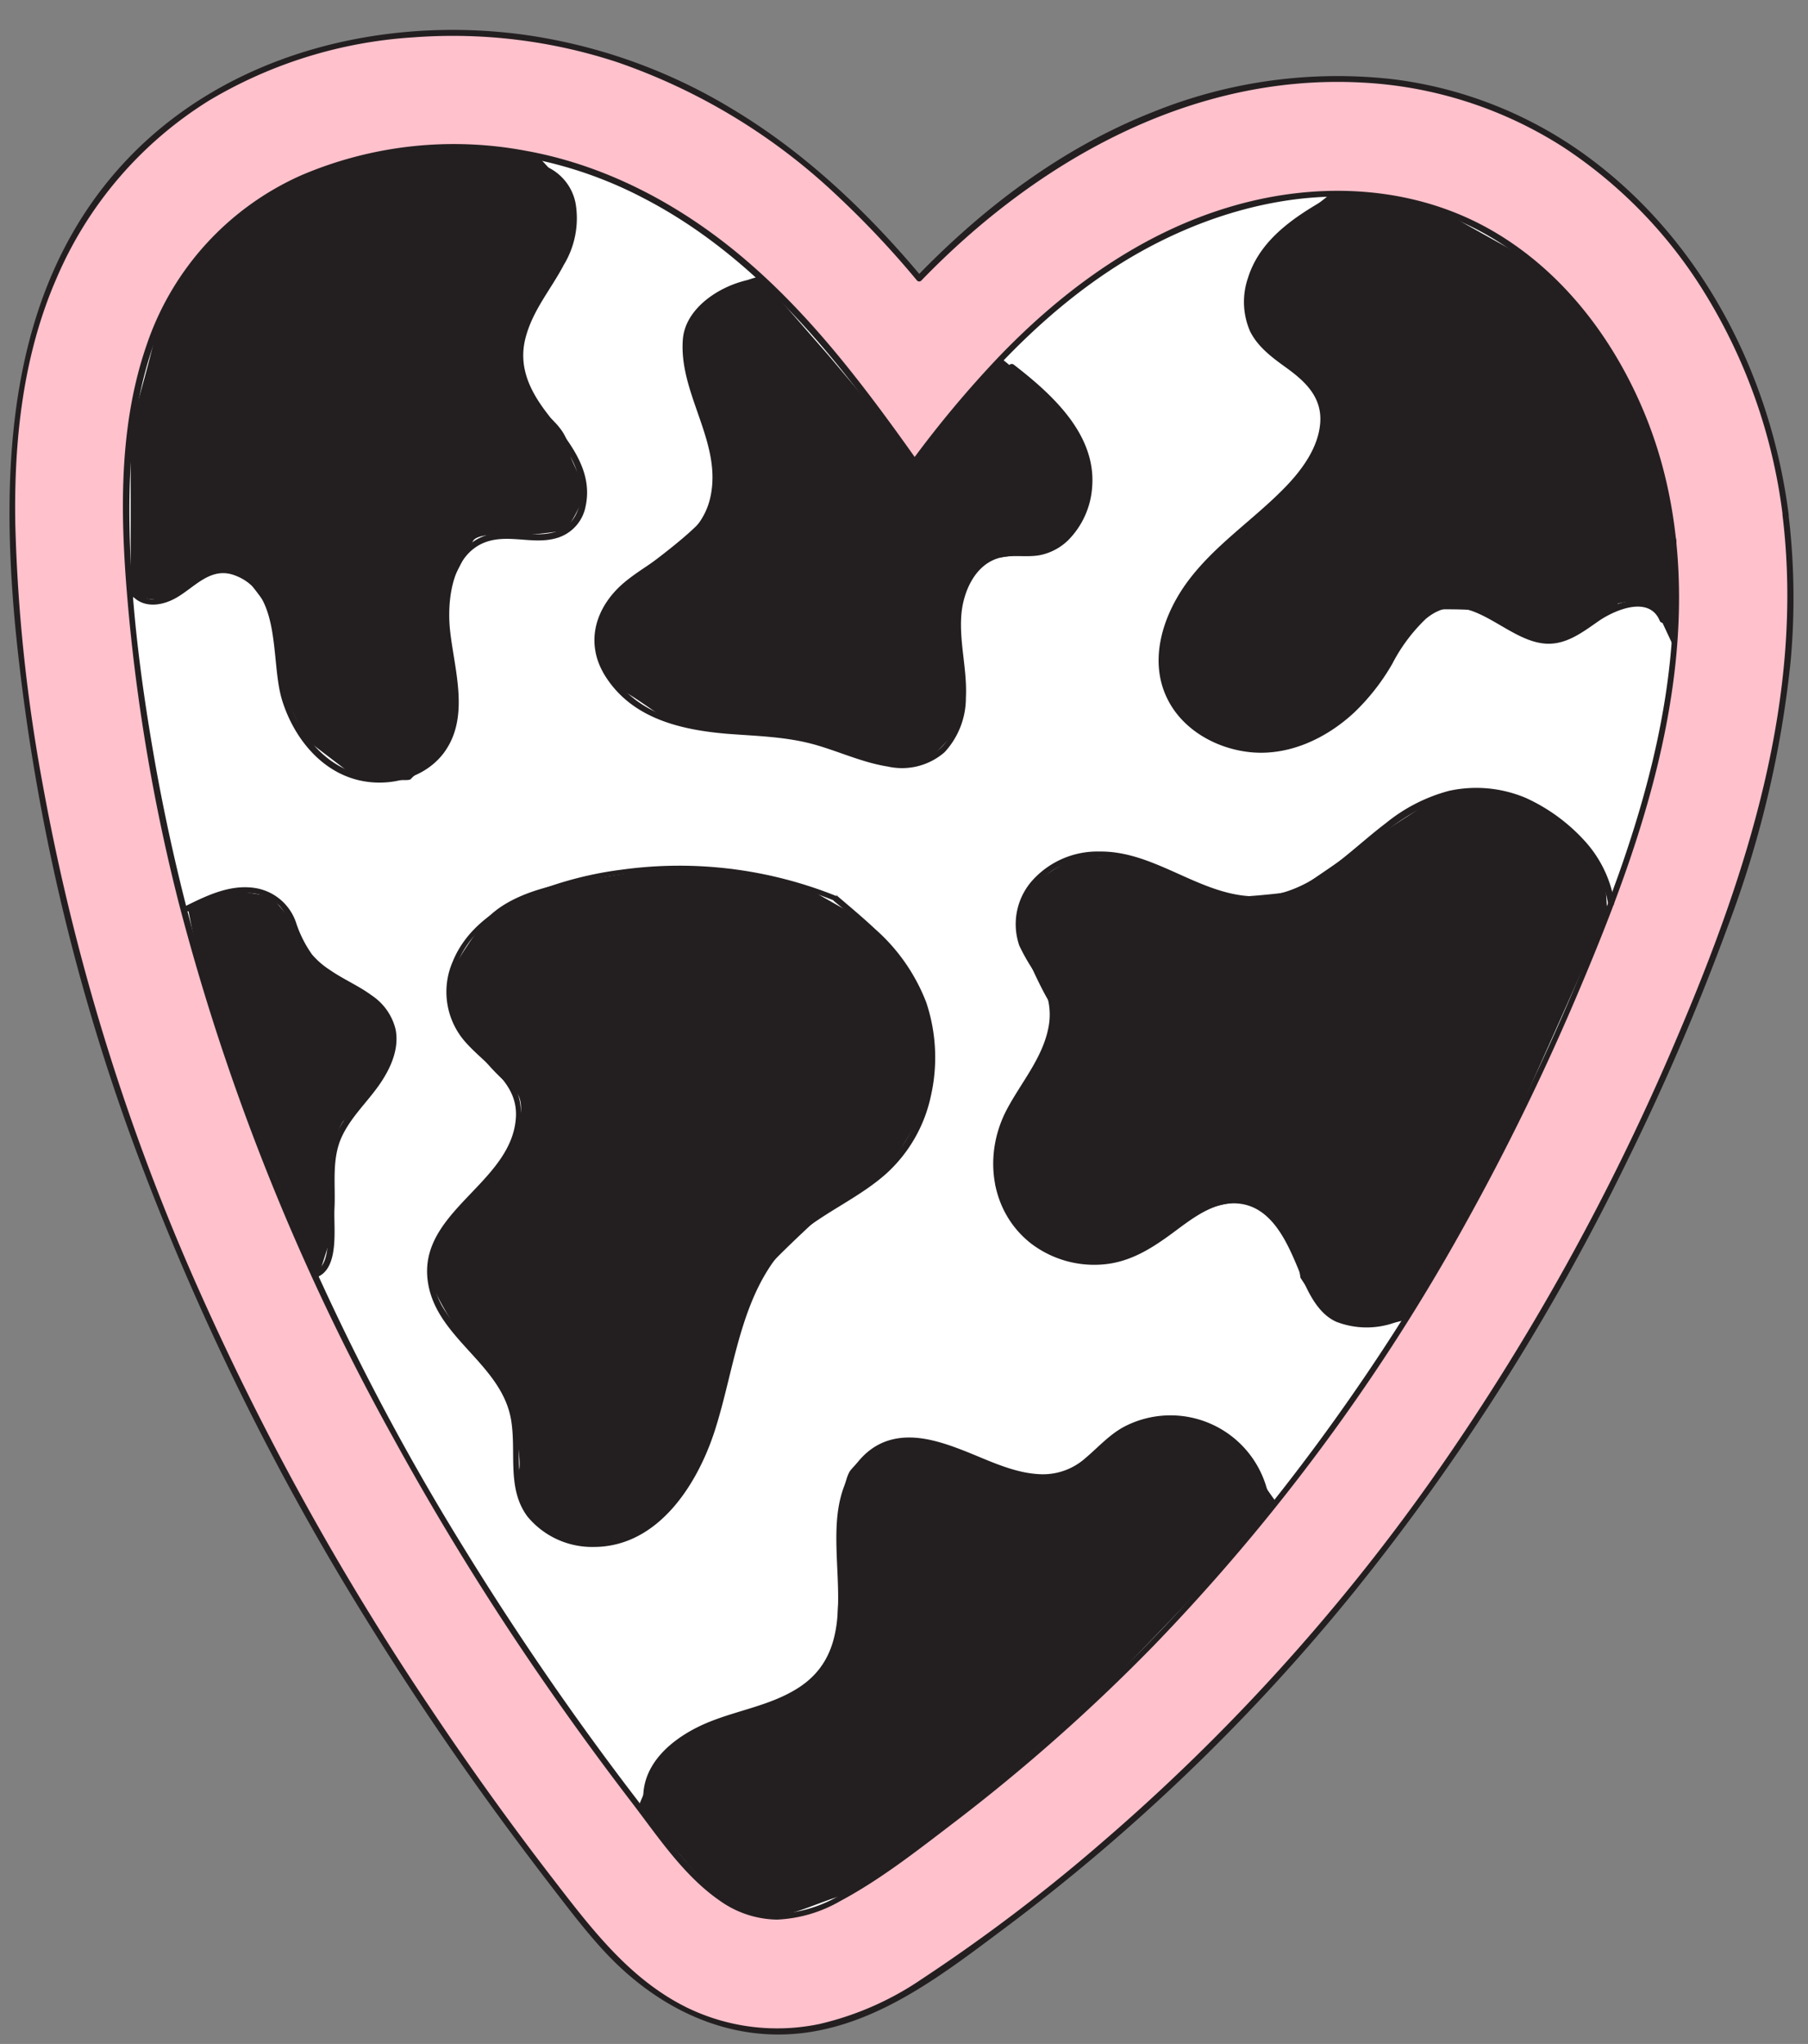 <?xml version="1.0" encoding="UTF-8"?><svg xmlns="http://www.w3.org/2000/svg" xmlns:xlink="http://www.w3.org/1999/xlink" height="252.3" preserveAspectRatio="xMidYMid meet" version="1.0" viewBox="16.7 0.6 223.2 252.3" width="223.2" zoomAndPan="magnify"><rect x="16.7" y="0.6" width="223.2" height="252.3" fill="#808080" stroke="none"/><g><g id="change1_1"><path d="M237.15,64.16c-3-24-18-44.06-38.14-51-15.15-5.22-32.88-3.09-48.65,5.84a88.59,88.59,0,0,0-20.2,16c-9-10.74-19.7-20.38-34.46-26.08C74.25.61,44.33,3.64,28.61,25.45c-11.14,15.45-11.13,34.83-9.87,50C24.4,144,59.59,201.2,88.13,237.1c3.18,4,9.8,12.34,20.75,14a25.14,25.14,0,0,0,3.73.28c9.14,0,16.37-5,20.07-7.48,41.65-28.47,73.47-69.75,94.57-122.7C232.82,107.2,239.9,86.08,237.15,64.16Z" fill="#ffc1cc"/></g><g id="change2_1"><path d="M129.6,57.63c-10.76-15.16-21.66-28.82-39-35.52S51,18.65,40.08,33.74c-8.2,11.38-8.4,26.56-7.25,40.55,4.66,56.35,31.19,109.76,66.37,154,3.12,3.93,6.8,8.05,11.76,8.79s9.63-2.07,13.74-4.88c42.09-28.78,70.52-68.88,89.4-116.26,6.34-15.91,11.14-33,9-50s-12.52-33.82-28.71-39.4c-12.14-4.19-25.9-1.56-37.07,4.77s-20.07,16-27.73,26.32Z" fill="#fff"/></g><g id="change3_1"><path d="M181.3,24.27s-6.77,5.31-7.57,6.28-2.89,4.4-3,6.11.06,4.64,1.57,6.13,4.76,3.38,5.94,5,1.17,1.64,1.78,5.2c.41,2.4-3.68,7.21-3.68,7.21L166.8,69s-4.77,5.87-5.29,7.14-1.86,6.25-.71,9.74c1.24,3.76,6.49,6.17,7.58,6.61,1.39.57,8.29,1.21,8.11,0,1.79.75,11.48-7.15,11.24-9.26-.15-1.37,6-7.4,6-7.4s5.43-.14,6.34.36,4.35,2.8,6.83,3.37c2.95.67,9.74-4,9.51-4.45a5.53,5.53,0,0,1,4.84.9l2.14,4.59.27-13.24-2.68-10.76s-.08-2.63-5-11.7c-.43-.79-9.71-12.63-10.44-12.21l-11.1-6.19A82.21,82.21,0,0,0,181.3,24.27Z" fill="#231f20"/></g><g id="change3_2"><path d="M140.25,44.89c.25-.24,7.5,6.8,7.5,6.8.35-.27,3.29,4.83,3.3,7.2,0,2.15-1.24,6.58-1.61,6.57a7.07,7.07,0,0,1-4.95,3.33l-5.87.84-2.5,2.7-1.2,5.22s.51,6,.55,6.85a38.79,38.79,0,0,1-1.05,6.77,38.33,38.33,0,0,1-3.22,3.3l-5,.49-6.89-2.22c0-.51-10.16-2.33-10.55-1.82-.23.3-9.26-1.29-9.64-1.43s-5.38-3.84-5.9-3.72c-1,.25-3.58-5.86-2.85-7.08.32-.55,1.32-3.52,1.7-4s4.12-3.85,4.76-4.36,6.9-5.09,7.41-6.83a24.71,24.71,0,0,0,.48-6.32c-.11-.62-2.55-8.78-2.55-8.78s-1-5.22-.36-7.69c.68-2.71,8.13-6.38,8.78-5.86L119,44.49l8.16,9.7,2.46,3.44Z" fill="#231f20"/></g><g id="change3_3"><path d="M83.08,19.88s3.37,3.34,4.12,5.27c1.21,3.1-.83,8.57-1.27,8l-3.71,6.41a42.69,42.69,0,0,0-1.34,5.29,26.59,26.59,0,0,0,2.21,5.82c.59.82,3.47,2.69,3.72,4.92s2.12,4.3,1.93,5.92-2.19,4.55-2.19,4.55a59.42,59.42,0,0,1-6.29.66c-.89-.12-4.53-.38-5.15.64s-3,5.76-3,5.76L72,78.93s1,7.27,1,8a23.53,23.53,0,0,1-1.33,5.68c-.49.72-3.89,3.72-4.27,4.17s-7.24-.57-7.24-.57l-5.74-4.38-2.7-5.71L50,75.78,47.13,72l-2.58-1.19L40.74,72.3l-4.09,2.41-3.82-.44V53.39s3.43-12,3.11-12.09c-.77-.33,6-10.95,7-10.95,0,0,6.14-5.09,6.89-5.53s7.48-3.53,8.1-3.73,9.3-2,9.3-2L77.27,19Z" fill="#231f20"/></g><g id="change3_4"><path d="M39.9,112.71l5.92-2.16,4.37.7,2.66,3.17,1.25,3a29.88,29.88,0,0,0,2.1,2.48c.5.39,7.5,5.07,7.5,5.07A6.92,6.92,0,0,1,65.19,128a23.67,23.67,0,0,1-1.07,4.7l-4.35,5.91c-1.41-.18-2.22,5.36-2.13,6.9a50.71,50.71,0,0,1-.12,7.94l-1.67,5.18-10.41-25.8-4.17-13.19Z" fill="#231f20"/></g><g id="change3_5"><path d="M76,115s-3.28,4.54-3.52,5.73-.58,3.56,0,5,2.17,2.94,2.91,4.3A26,26,0,0,0,80,134.93c1.42,1.19,1.07,3.15.66,4.6a15.27,15.27,0,0,1-2.18,4.71c-1,1.25-5.47,6.07-6.25,7.21s-3,4.81-2.33,7.19,3.85,7.06,3.85,7.06,3.44,3.81,4.2,5a17,17,0,0,1,2.2,4.93c.17,1.24.89,5.17.65,6.34s.25,4.39,1.39,5.61,5,3.61,6.6,3.6,7.27-1.39,8.88-2.88,4.74-5.36,5.67-7.76,3.79-13,3.79-13,2.73-8.21,3.62-9.63,7.67-7.61,7.67-7.61,6.33-4,7.4-5,3.85-5.82,5-7.69c1.31-2.13,1.21-11.6.37-11.6,0,0-2.33-5.42-2.77-6s-6.21-6.46-6.21-6.46l-5.28-3-9.75-2.65L96.48,108,88,109.4S79.17,110.23,76,115Z" fill="#231f20"/></g><g id="change3_6"><path d="M174.24,186a37.4,37.4,0,0,1-3.56-5.75c-.92-2.47-6-4.67-9.48-4.67s-8.64,2.9-8.38,3.51c0,0-3.59,3-4.33,3.15a14.24,14.24,0,0,1-4,.84c-2.69.21-11.09-3.88-11.09-3.88s-5.15-.91-5.82-.73a10.61,10.61,0,0,0-5.82,3.55c-.84.87-1.37,5.18-1.44,6.67s.33,7.73,0,8.75,0,5.32-.73,6.78-2.33,4.11-4.64,5.25-10.74,4-10.74,4-5.16,3.09-5.84,4a64,64,0,0,0-2.84,6.1s8.47,10.08,9.63,10.88,4.32,2.95,7.09,2.7,5.7-1.83,8.88-2.72,15.09-10.69,15.09-10.69l15.19-13s16.58-17.17,16.94-17.67S174.24,186,174.24,186Z" fill="#231f20"/></g><g id="change3_7"><path d="M190.74,162.62c.38,1.59-4.9,1.39-6.77,1.38-1.25,0-4.21-1.64-6.73-5.69a13.1,13.1,0,0,0-2.42-6.08c-1.37-1.59-3.66-3.2-4.7-3.3a18.17,18.17,0,0,0-5.25,1.17c-.59.35-5.83,4.05-6.81,4.58a50.82,50.82,0,0,1-6,1.72s-6.11-1.11-7.49-2.29-5-5.88-5-7.5.18-5.74,1.16-7.65,4.62-7.81,5.08-9.17,1.65-4.14.81-5-3.3-6.31-3.65-7.34-.76-5.6,1.07-7.46a23,23,0,0,1,5.52-3.53h6.83s11,4.54,12.25,4.78,7.95-.6,7.95-.6l8.48-5.8L194.13,99s5.59-1.5,8.77-.25a24.76,24.76,0,0,1,8.63,5.39,14.26,14.26,0,0,1,3.4,6.1l.2,3.1s-12.1,27.42-13.71,30.48S190.74,162.62,190.74,162.62Z" fill="#231f20"/></g><g id="change3_8"><path d="M237.52,64.16C235.33,47,226.93,30.49,212.9,20.09a51.32,51.32,0,0,0-24.06-9.69,60.72,60.72,0,0,0-29.74,4c-11.18,4.39-20.89,11.71-29.2,20.3h.53c-6.71-8-14.34-15.26-23.32-20.64A67.55,67.55,0,0,0,80.89,4.82C63.33,2.58,44.36,7.39,32.05,20.65,17.57,36.26,16.71,58.26,18.62,78.32a258.28,258.28,0,0,0,15.63,66.32,323.7,323.7,0,0,0,27.5,55.6q7.31,11.83,15.47,23.11c2.43,3.36,4.93,6.69,7.47,10,2.19,2.83,4.36,5.72,6.81,8.33,6.51,6.93,15.34,11.21,25,9.78,9.24-1.37,17-7.45,24.27-12.88A242.24,242.24,0,0,0,184,196.92a278.23,278.23,0,0,0,33.65-53.16,297.66,297.66,0,0,0,12.4-28.94,129.77,129.77,0,0,0,7.7-32.54,86.43,86.43,0,0,0-.25-18.12c-.05-.47-.81-.47-.75,0,2.74,22.4-4.36,44.26-13.05,64.59a293.62,293.62,0,0,1-30.53,54.88,247,247,0,0,1-40.07,44.08,214,214,0,0,1-22.65,17.21,37.34,37.34,0,0,1-12.56,5.51,25.45,25.45,0,0,1-16.34-2c-7.07-3.46-11.82-9.73-16.51-15.81q-7.89-10.22-15.09-21a340.61,340.61,0,0,1-28.52-51.4A272.57,272.57,0,0,1,22,97.57a205,205,0,0,1-3.41-32.22C18.4,55,19.53,44.49,23.66,35A48,48,0,0,1,42.53,13,56.05,56.05,0,0,1,67.74,5.21,65,65,0,0,1,93,8.31a75.08,75.08,0,0,1,26.91,16.31,114.28,114.28,0,0,1,10,10.61.37.37,0,0,0,.53,0C144.68,20.5,163.75,9.67,184.8,10.79a50.77,50.77,0,0,1,24.93,8A57.68,57.68,0,0,1,226.9,36.37a68.1,68.1,0,0,1,9.87,27.79C236.83,64.64,237.58,64.64,237.52,64.16Z" fill="#231f20"/></g><g id="change3_9"><path d="M129.92,57.43c-6.23-8.78-12.77-17.53-21-24.6-7.78-6.7-17.11-11.78-27.27-13.61a47.93,47.93,0,0,0-27.72,3,35.23,35.23,0,0,0-19.14,21c-3.71,10.74-3.2,22.5-2.15,33.65a232.64,232.64,0,0,0,6.08,35A282.08,282.08,0,0,0,65.2,178a344.14,344.14,0,0,0,18.92,30.59q5.11,7.38,10.57,14.5c3.24,4.23,6.43,9.07,10.89,12.14a12.44,12.44,0,0,0,7.06,2.32,17.08,17.08,0,0,0,7.83-2.31c5-2.67,9.61-6.32,14.11-9.75a226.57,226.57,0,0,0,24.61-21.82,246.06,246.06,0,0,0,38.32-51.84,296.6,296.6,0,0,0,14.36-29.52c4.95-11.71,9.4-23.78,11.24-36.41,1.68-11.46,1.11-23.3-3.32-34.11-3.75-9.16-10-17.52-18.67-22.6C191.4,23.49,179.67,22.93,169,26c-11.21,3.21-20.84,10.19-28.86,18.5a132.84,132.84,0,0,0-10.84,12.94c-.29.38.36.76.65.38,6.87-9.21,14.69-18,24.39-24.24S176.22,23.49,188,25.32c21.65,3.36,34.16,25.07,35.19,45.47.65,12.84-2.37,25.56-6.62,37.6a277,277,0,0,1-13.28,31,257.7,257.7,0,0,1-34.46,52.7,227.23,227.23,0,0,1-21.94,22.38q-6.06,5.38-12.5,10.32a123.44,123.44,0,0,1-13.51,9.45,16.62,16.62,0,0,1-8.62,2.62,12.77,12.77,0,0,1-7.87-3.45,43.46,43.46,0,0,1-5.42-6q-2.75-3.48-5.41-7Q83.1,206.53,74,191.74a300.36,300.36,0,0,1-29.49-62.83A246.35,246.35,0,0,1,36,95.63c-2-11.17-3.5-22.68-3.31-34,.19-10.85,2.45-22.25,10-30.5,6.46-7,15.77-10.81,25.16-11.7a51,51,0,0,1,28.45,5.71c9.25,4.81,16.84,12.06,23.42,20.05,3.35,4.09,6.47,8.36,9.53,12.67.28.39.93,0,.65-.38Z" fill="#231f20"/></g><g id="change3_10"><path d="M181.91,24.31c-4.51,2.49-9.52,5.37-11.15,10.61a9.09,9.09,0,0,0,.27,6.59c1,2,2.84,3.31,4.6,4.58,2.26,1.65,4.23,3.55,4.06,6.58s-2.15,5.79-4.19,7.92c-4,4.17-9,7.34-12.41,12.1-2.84,4-4.58,9.38-2.33,14.06,1.85,3.88,6,6.23,10.2,6.69,4.81.52,9.47-1.68,12.93-4.9a26.76,26.76,0,0,0,4.69-6A21,21,0,0,1,192.71,77c5-4.19,9.45,2.32,14.34,3,2.72.4,4.84-1.23,6.95-2.7,1.92-1.35,6.28-3.28,7.6-.07.18.44.9.25.72-.2a3.79,3.79,0,0,0-3.78-2.25c-2.32,0-4.07,1.28-5.88,2.56-2.31,1.62-4.56,2.54-7.3,1.4-2.11-.87-3.9-2.34-6-3.24a6.77,6.77,0,0,0-5.26-.25,10.33,10.33,0,0,0-4.36,4c-1.39,2-2.49,4.28-4,6.22a21.18,21.18,0,0,1-5.93,5.19,13.87,13.87,0,0,1-14.33.11c-5-3.1-6-9-3.74-14.16,2.37-5.42,7.21-9,11.49-12.79,3.46-3.11,8-7.5,7.17-12.67-.9-5.6-8.42-6.3-9.26-12C170.06,32.1,177,27.87,182.29,25c.42-.24,0-.88-.38-.65Z" fill="#231f20"/></g><g id="change3_11"><path d="M141.19,46.09c4.19,3.25,9.23,7.54,9.48,13.28a10,10,0,0,1-2.15,6.72,6.78,6.78,0,0,1-2.67,2c-1.43.56-2.92.35-4.42.41-5.31.21-7.09,5.77-6.86,10.29.25,5.07,2.37,13.85-4.58,15.61-2.88.72-6-.41-8.66-1.34a40.75,40.75,0,0,0-8.5-2.15c-6.15-.71-13-.09-18.07-4.24-2.08-1.68-3.89-4.08-4-6.84a8,8,0,0,1,2.84-6.19c3.05-2.85,7.22-4.39,9.79-7.77,4-5.21,1-11.69-.68-17.15-.94-3.12-1.83-6.74.56-9.39a11.29,11.29,0,0,1,7.53-3.66c.48,0,.48-.77,0-.75-4,.17-9.45,3.18-9.8,7.56-.54,6.78,5,12.85,3.35,19.69-1.24,5.13-6.66,7.15-10.38,10.16s-5.23,7.59-2.47,11.85c3.32,5.13,9.25,6.52,15,7,3.62.28,7.28.35,10.8,1.34,3,.85,5.92,2.22,9,2.7a8,8,0,0,0,7-1.76,9.87,9.87,0,0,0,2.64-6.73c.18-3.43-.83-6.81-.56-10.23.23-2.93,1.76-6.39,4.91-7.09,1.73-.39,3.52.09,5.24-.39a7,7,0,0,0,3-1.7,10.3,10.3,0,0,0,3-6.64c.5-6.5-5-11.45-9.68-15.07-.38-.29-.92.24-.53.53Z" fill="#231f20"/></g><g id="change3_12"><path d="M216,112a14.74,14.74,0,0,0-3.74-7.68,22.29,22.29,0,0,0-7.16-5.21,15.7,15.7,0,0,0-9.52-.89,20.73,20.73,0,0,0-7.81,4c-4.61,3.48-9.09,8.61-15.23,9-7.19.47-12.93-5.61-20.12-5.51a10.8,10.8,0,0,0-8.44,3.76,8.12,8.12,0,0,0-1.44,7.87,24.4,24.4,0,0,0,2.4,4,8.17,8.17,0,0,1,1.21,6c-.71,3.84-3.38,6.85-5.16,10.22-2.92,5.53-2.09,12.56,3,16.54a12.87,12.87,0,0,0,8.84,2.58c3.18-.25,5.74-1.78,8.26-3.61s5.29-4.23,8.54-3.9c3.84.38,5.74,4.29,7.07,7.42,1.07,2.52,2.29,6,5,7.18a10.4,10.4,0,0,0,7.15.1,5.22,5.22,0,0,0,2.43-1.52c.31-.36-.22-.9-.53-.53-1.59,1.9-4.93,2.1-7.2,1.7-3.26-.56-4.63-3.6-5.82-6.38s-2.26-5.5-4.62-7.32a6.93,6.93,0,0,0-7.08-.77c-2.69,1.12-4.86,3.17-7.29,4.73a12.51,12.51,0,0,1-9.13,2A11.94,11.94,0,0,1,140.36,141c1.7-6,8.88-11.49,6.08-18.31-1.22-3-4-5.07-3.65-8.55a8.65,8.65,0,0,1,6.73-7.29c7-1.79,12.73,3.39,19.22,4.82,5.51,1.21,10.1-1.33,14.27-4.66,5.26-4.2,10.4-9.18,17.7-8.29,3.77.46,6.94,2.45,9.73,4.93a14.39,14.39,0,0,1,4.79,8.56c.09.47.81.27.73-.2Z" fill="#231f20"/></g><g id="change3_13"><path d="M120.06,111.25a52,52,0,0,0-26.54-3.31,44.76,44.76,0,0,0-12.83,3.6c-3.45,1.63-6.62,4.11-8.09,7.73a9.35,9.35,0,0,0,1.4,9.78c2.48,2.92,6.65,5.06,6.39,9.46-.48,8.23-12.31,11.67-10.84,20.51,1.13,6.85,9.15,10,10.26,16.94.64,4-.56,8.38,2,11.83A10.35,10.35,0,0,0,90,191.55c7.89,0,12.76-7.63,14.92-14.29,2.77-8.55,3.23-18.68,10.83-24.68,3.29-2.6,7.2-4.3,10.34-7.09a18,18,0,0,0,5.54-9.66,21.46,21.46,0,0,0-.57-11.46,23.1,23.1,0,0,0-6.3-9.07c-1.47-1.38-3-2.66-4.57-4-.37-.31-.9.22-.53.53,2.94,2.44,6,4.9,8.22,8a19.08,19.08,0,0,1,3.51,10.95,19.32,19.32,0,0,1-3.12,11c-2.32,3.44-5.92,5.47-9.36,7.62a24,24,0,0,0-8.06,7.41,37.81,37.81,0,0,0-4.31,11.18c-1.94,7.73-3.63,17.25-11.38,21.38a10.74,10.74,0,0,1-10.22,0,7.8,7.8,0,0,1-3.41-3.72c-.85-2.06-.77-4.32-.79-6.5a14.77,14.77,0,0,0-3-9.37c-1.89-2.49-4.27-4.6-6-7.23a8.78,8.78,0,0,1-.07-10c2.1-3.32,5.38-5.69,7.49-9,1.85-2.91,2.69-6.47.68-9.53-1.86-2.85-5.23-4.46-6.7-7.59-1.82-3.84,0-8.42,2.92-11.16,3.08-2.91,7.28-4.41,11.3-5.49a51.07,51.07,0,0,1,26.35,0,51.67,51.67,0,0,1,6,2c.45.18.64-.55.2-.73Z" fill="#231f20"/></g><g id="change3_14"><path d="M83.59,21.73c2.42.81,3.6,3.36,3.63,5.79,0,2.75-1.44,5.29-2.83,7.57-2.55,4.16-5.27,8.66-2.94,13.56,2,4.26,6.42,7.18,6.89,12.15.23,2.43-.72,4.81-3.25,5.5-2.36.64-4.86-.21-7.26.13-3.89.54-5.77,4.09-6.26,7.66-.66,4.85,1.41,9.53,1,14.37C72,93.87,67.24,97.11,62,96.33c-4.92-.74-8.38-5.06-9.76-9.6-1.51-4.94,0-11.54-4.78-15a5.32,5.32,0,0,0-6-.34c-2.08,1.18-5.38,4.85-7.83,2.3-.34-.35-.87.18-.53.53,1.44,1.5,3.68,1.13,5.34.18,2.3-1.3,4.24-3.87,7.19-2.8,6,2.17,4.38,10.65,5.92,15.51,1.32,4.19,4.3,8.18,8.62,9.57,3.86,1.25,8.65.26,11.21-3,3.4-4.38,1.44-10.24.89-15.18-.46-4.16.37-10.33,5.37-11.25,2.58-.48,5.26.53,7.81-.24A5.06,5.06,0,0,0,89,63.07c1-4.7-2.42-8.33-5-11.77-2-2.69-3.31-5.57-2.42-9s3.15-6,4.72-9a11.09,11.09,0,0,0,1.47-7.53,6.24,6.24,0,0,0-4-4.76c-.46-.15-.66.57-.2.73Z" fill="#231f20"/></g><g id="change3_15"><path d="M173.22,184.84a12.35,12.35,0,0,0-17.78-8.11c-1.84,1-3.17,2.53-4.74,3.85a7.87,7.87,0,0,1-5.34,2c-3.46-.06-6.72-1.78-9.89-3-2.86-1.1-6.1-2.12-9.14-1.15s-5.06,3.86-5.85,7c-2,7.72,2.91,18.28-5.22,23.51-3.8,2.44-8.45,2.86-12.45,4.86-3.45,1.72-6.77,4.65-6.7,8.8a.38.38,0,0,0,.75,0c-.07-4.07,3.43-6.81,6.81-8.39s7.3-2.16,10.71-3.91a11.33,11.33,0,0,0,6.18-7.93c.8-3.85.08-7.74.07-11.62,0-3.43.55-7.46,3.16-10s6.22-2.21,9.41-1.2c5.39,1.7,11.94,6.1,17.35,2.09,1.83-1.35,3.23-3.18,5.27-4.28a11.85,11.85,0,0,1,6.89-1.3,11.63,11.63,0,0,1,9.79,9c.11.47.83.27.72-.2Z" fill="#231f20"/></g><g id="change3_16"><path d="M40.09,113c2.35-1.16,4.9-2.42,7.6-2.15a5.65,5.65,0,0,1,3.54,1.59,10.36,10.36,0,0,1,1.87,3.61,9.43,9.43,0,0,0,3,4.15A39.52,39.52,0,0,0,60.46,123a9.35,9.35,0,0,1,3.88,3.54c1.2,2.44.13,5.15-1.26,7.25-1.28,1.92-3,3.54-4.18,5.51a11.59,11.59,0,0,0-1.64,6.3c0,2.25,0,4.5-.07,6.75,0,1.55.11,4.68-1.77,5.25a.37.37,0,0,0,.2.72c3.06-.92,2.25-6.13,2.37-8.51.16-3-.41-6.25,1-9.09,1.2-2.45,3.27-4.3,4.76-6.55,1.26-1.9,2.25-4.22,1.78-6.53a7,7,0,0,0-2.9-4.14c-1.64-1.22-3.52-2-5.22-3.18a10.12,10.12,0,0,1-2.18-1.89,14.61,14.61,0,0,1-2-4,6.38,6.38,0,0,0-5.13-4.23c-3-.43-5.8.91-8.41,2.2-.44.21-.06.86.38.65Z" fill="#231f20"/></g></g></svg>